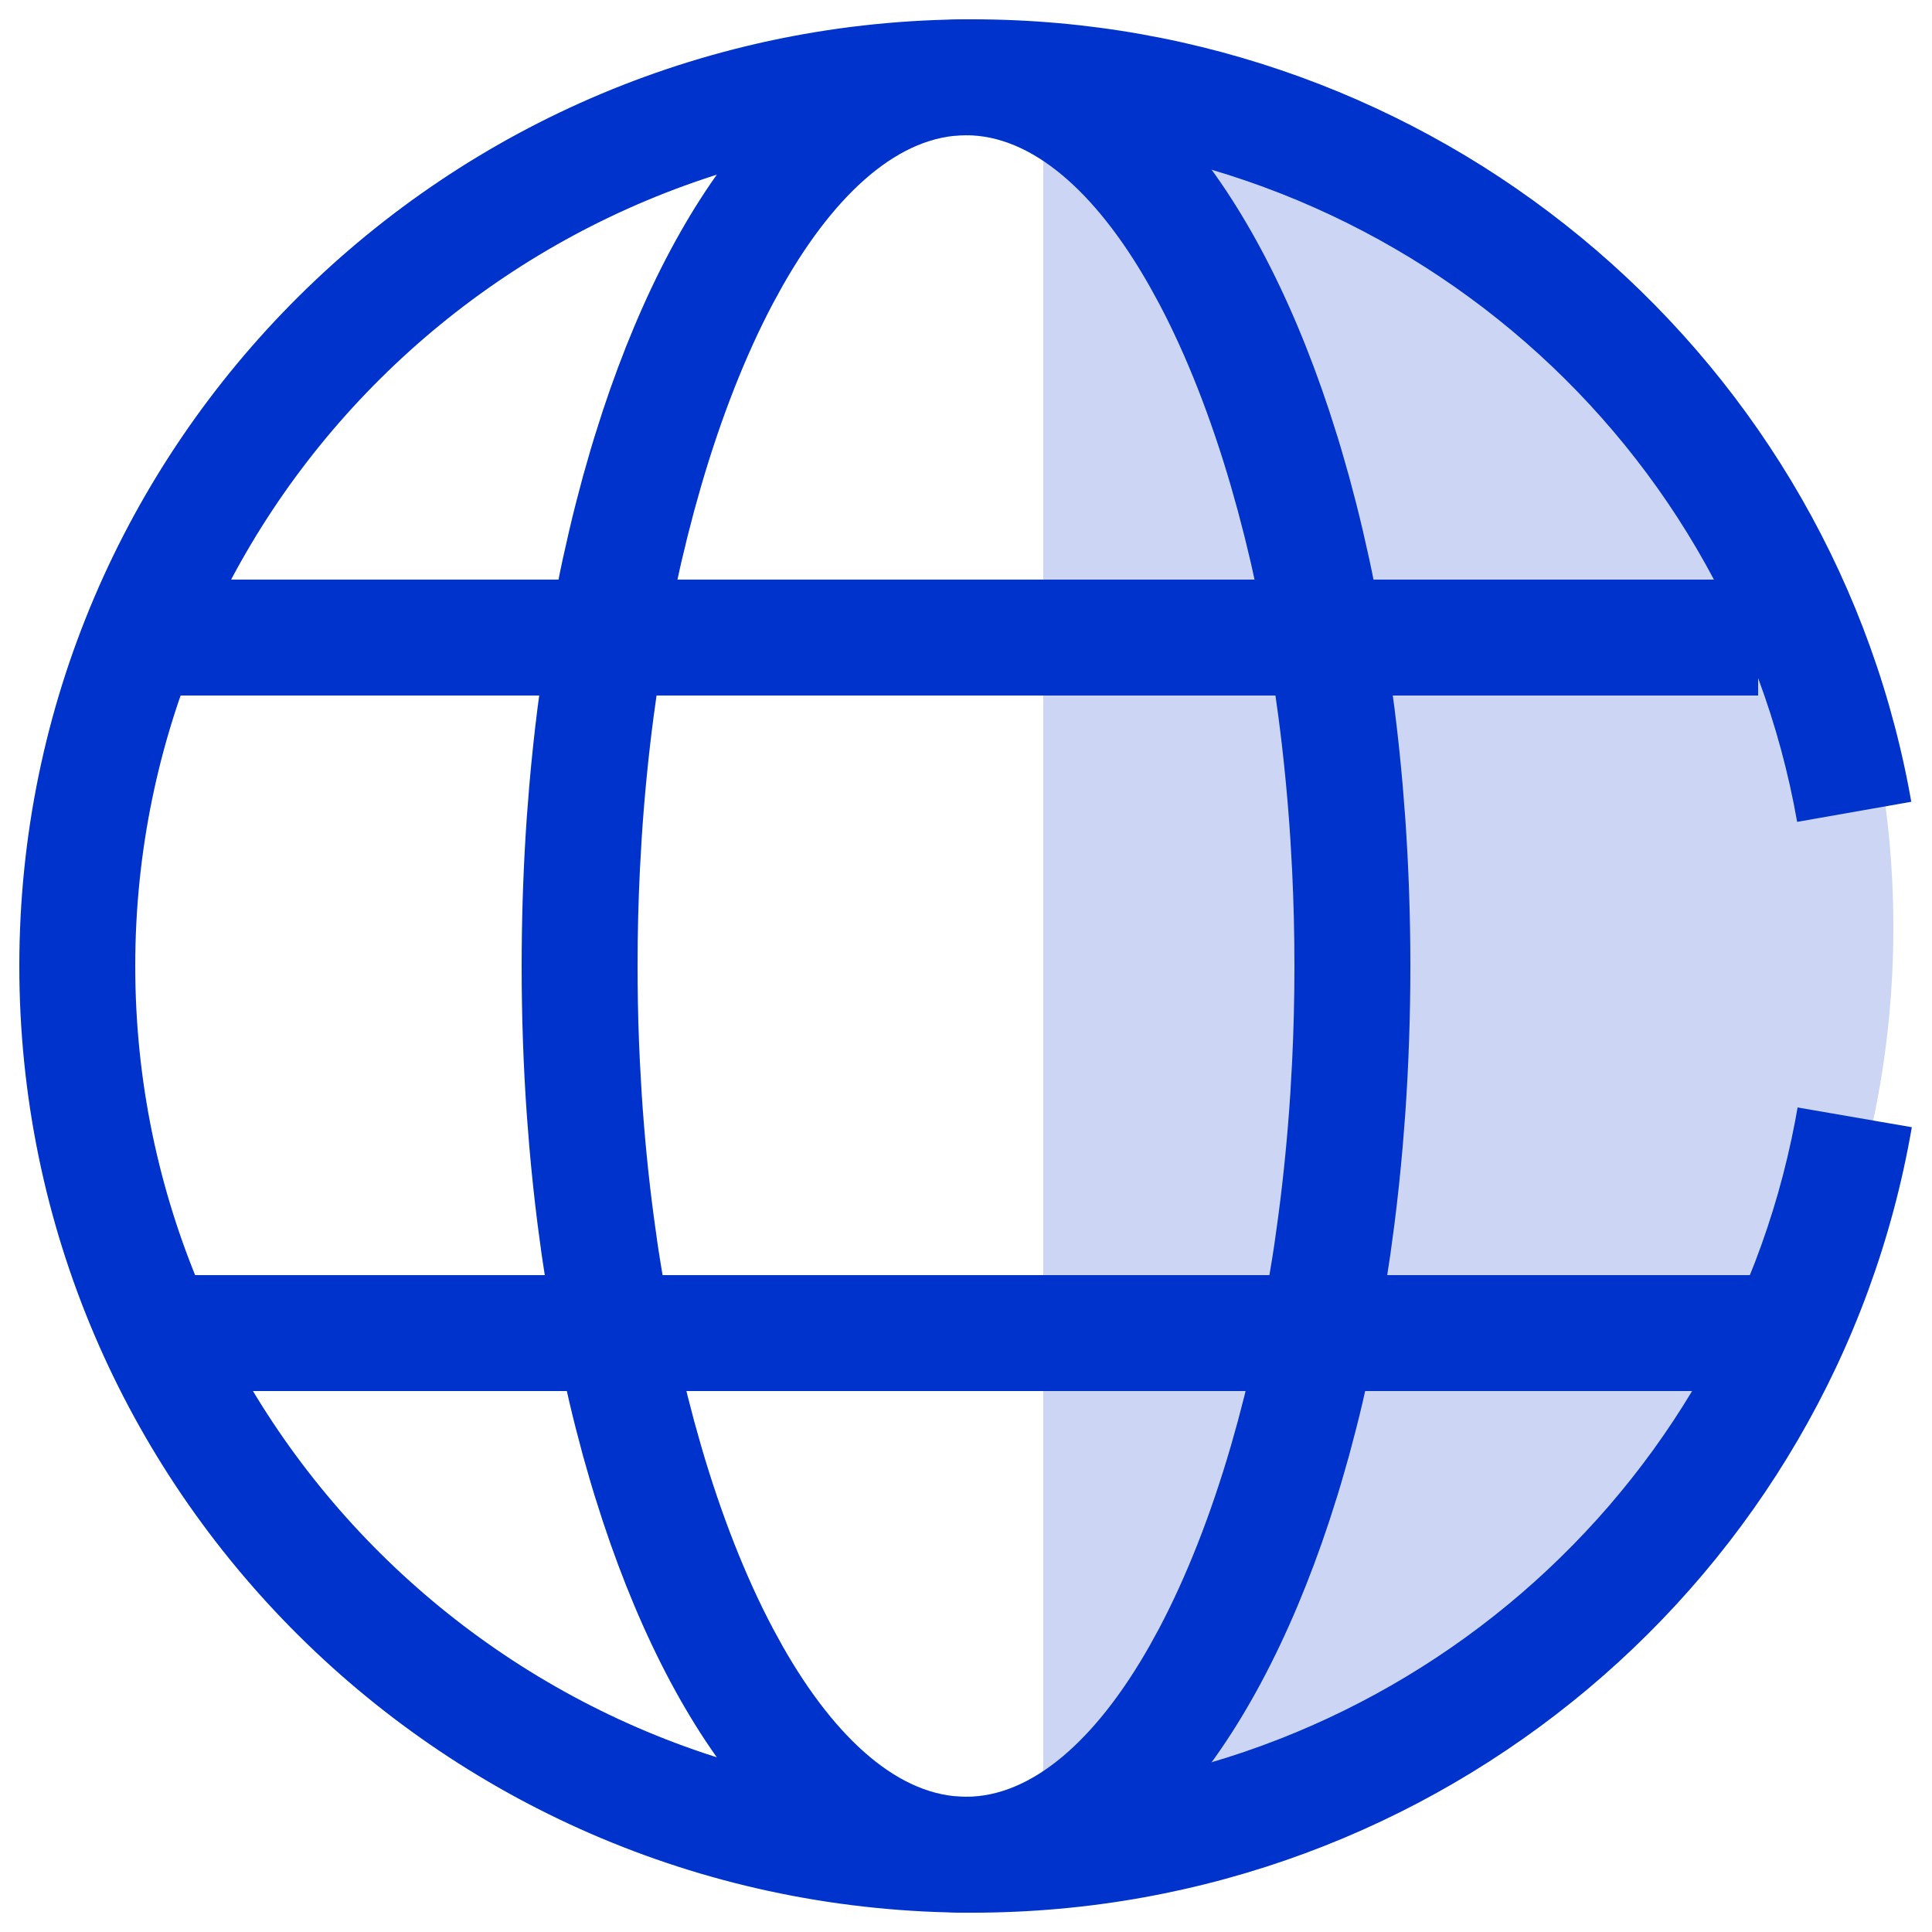 <?xml version="1.0" encoding="UTF-8"?>
<svg width="50px" height="50px" viewBox="0 0 50 50" version="1.1" xmlns="http://www.w3.org/2000/svg" xmlns:xlink="http://www.w3.org/1999/xlink">
    <title>99. Icons/Values/Sella general/world</title>
    <g id="99.-Icons/Values/Sella-general/world" stroke="none" stroke-width="1" fill="none" fill-rule="evenodd">
        <path d="M61,35 C61,22.85 50.703,13 38,13 C25.297,13 15,22.85 15,35 C21.273,35 53.682,35 61,35 Z" id="Oval" fill-opacity="0.2" fill="#0033CC" transform="translate(38, 24) rotate(-270) translate(-38, -24)"></path>
        <path d="M25.167,0.5 C37.065,0.5 47.194,8.924 49.395,20.375 L49.464,20.75 L46.51,21.27 C44.711,11.061 35.736,3.5 25.167,3.5 C13.198,3.5 3.5,13.128 3.5,25 C3.5,36.872 13.198,46.5 25.167,46.5 C35.64,46.5 44.545,39.077 46.458,29.013 L46.522,28.661 L49.478,29.172 C47.46,40.85 37.224,49.5 25.167,49.5 C11.546,49.5 0.5,38.533 0.5,25 C0.5,11.467 11.546,0.5 25.167,0.5 Z" id="Path" fill="#0033CC" fill-rule="nonzero"></path>
        <path d="M25,0.5 C20.97,0.5 17.624,4.509 15.599,10.634 L15.387,11.298 C15.352,11.41 15.318,11.523 15.285,11.636 L15.088,12.324 L14.903,13.026 C14.842,13.263 14.784,13.502 14.728,13.743 L14.563,14.474 C14.537,14.597 14.511,14.72 14.485,14.844 L14.338,15.595 L14.202,16.358 C14.18,16.486 14.159,16.615 14.138,16.744 L14.019,17.525 L13.912,18.318 C13.828,18.982 13.756,19.658 13.697,20.344 L13.632,21.172 C13.555,22.282 13.511,23.415 13.502,24.567 L13.5,25 C13.5,26.301 13.545,27.58 13.632,28.828 L13.697,29.656 C13.756,30.342 13.828,31.018 13.912,31.682 L14.019,32.475 L14.138,33.256 C14.159,33.385 14.18,33.514 14.202,33.642 L14.338,34.405 L14.485,35.156 C14.511,35.28 14.537,35.403 14.563,35.526 L14.728,36.257 C14.784,36.498 14.842,36.737 14.903,36.974 L15.088,37.676 L15.285,38.364 C15.318,38.477 15.352,38.59 15.387,38.702 L15.599,39.366 C17.624,45.491 20.97,49.5 25,49.5 C29.03,49.5 32.376,45.491 34.401,39.366 L34.613,38.702 C34.648,38.59 34.682,38.477 34.715,38.364 L34.912,37.676 L35.097,36.974 C35.158,36.737 35.216,36.498 35.272,36.257 L35.437,35.526 C35.463,35.403 35.489,35.28 35.515,35.156 L35.662,34.405 L35.798,33.642 C35.82,33.514 35.841,33.385 35.862,33.256 L35.981,32.475 L36.088,31.682 C36.172,31.018 36.244,30.342 36.303,29.656 L36.368,28.828 C36.455,27.58 36.5,26.301 36.5,25 C36.5,23.699 36.455,22.42 36.368,21.172 L36.303,20.344 C36.244,19.658 36.172,18.982 36.088,18.318 L35.981,17.525 L35.862,16.744 C35.841,16.615 35.82,16.486 35.798,16.358 L35.662,15.595 L35.515,14.844 C35.489,14.72 35.463,14.597 35.437,14.474 L35.272,13.743 C35.216,13.502 35.158,13.263 35.097,13.026 L34.912,12.324 L34.715,11.636 C34.682,11.523 34.648,11.41 34.613,11.298 L34.401,10.634 C32.376,4.509 29.03,0.5 25,0.5 Z M25,3.5 C26.69,3.5 28.349,4.938 29.746,7.397 L29.997,7.855 C30.7,9.185 31.33,10.779 31.855,12.58 L32.036,13.225 L32.208,13.886 L32.371,14.563 L32.524,15.256 L32.667,15.963 L32.8,16.685 L32.922,17.421 C32.942,17.545 32.961,17.67 32.98,17.794 L33.085,18.55 C33.219,19.566 33.323,20.616 33.393,21.693 L33.439,22.506 C33.479,23.323 33.5,24.156 33.5,25 C33.5,25.844 33.479,26.677 33.439,27.494 L33.393,28.307 C33.323,29.384 33.219,30.434 33.085,31.45 L32.98,32.206 C32.961,32.33 32.942,32.455 32.922,32.579 L32.8,33.315 L32.667,34.037 L32.524,34.744 L32.371,35.437 L32.208,36.114 L32.036,36.775 L31.855,37.42 C31.33,39.221 30.7,40.815 29.997,42.145 L29.746,42.603 C28.349,45.062 26.69,46.5 25,46.5 C23.31,46.5 21.651,45.062 20.254,42.603 L20.003,42.145 C19.3,40.815 18.67,39.221 18.145,37.42 L17.964,36.775 L17.792,36.114 L17.629,35.437 L17.476,34.744 L17.333,34.037 L17.2,33.315 L17.078,32.579 C17.058,32.455 17.039,32.33 17.02,32.206 L16.915,31.45 C16.781,30.434 16.677,29.384 16.607,28.307 L16.561,27.494 C16.527,26.813 16.507,26.121 16.502,25.421 L16.5,25 C16.5,24.156 16.521,23.323 16.561,22.506 L16.607,21.693 C16.677,20.616 16.781,19.566 16.915,18.55 L17.02,17.794 C17.039,17.67 17.058,17.545 17.078,17.421 L17.2,16.685 L17.333,15.963 L17.476,15.256 L17.629,14.563 L17.792,13.886 L17.964,13.225 L18.145,12.58 C18.67,10.779 19.3,9.185 20.003,7.855 L20.254,7.397 C21.651,4.938 23.31,3.5 25,3.5 Z" id="Oval" fill="#0033CC" fill-rule="nonzero"></path>
        <polygon id="Path-11" fill="#0033CC" fill-rule="nonzero" points="45.5 33 45.5 36 3.5 36 3.5 33"></polygon>
        <polygon id="Path-11" fill="#0033CC" fill-rule="nonzero" points="45.5 15 45.5 18 3.5 18 3.5 15"></polygon>
    </g>
</svg>
